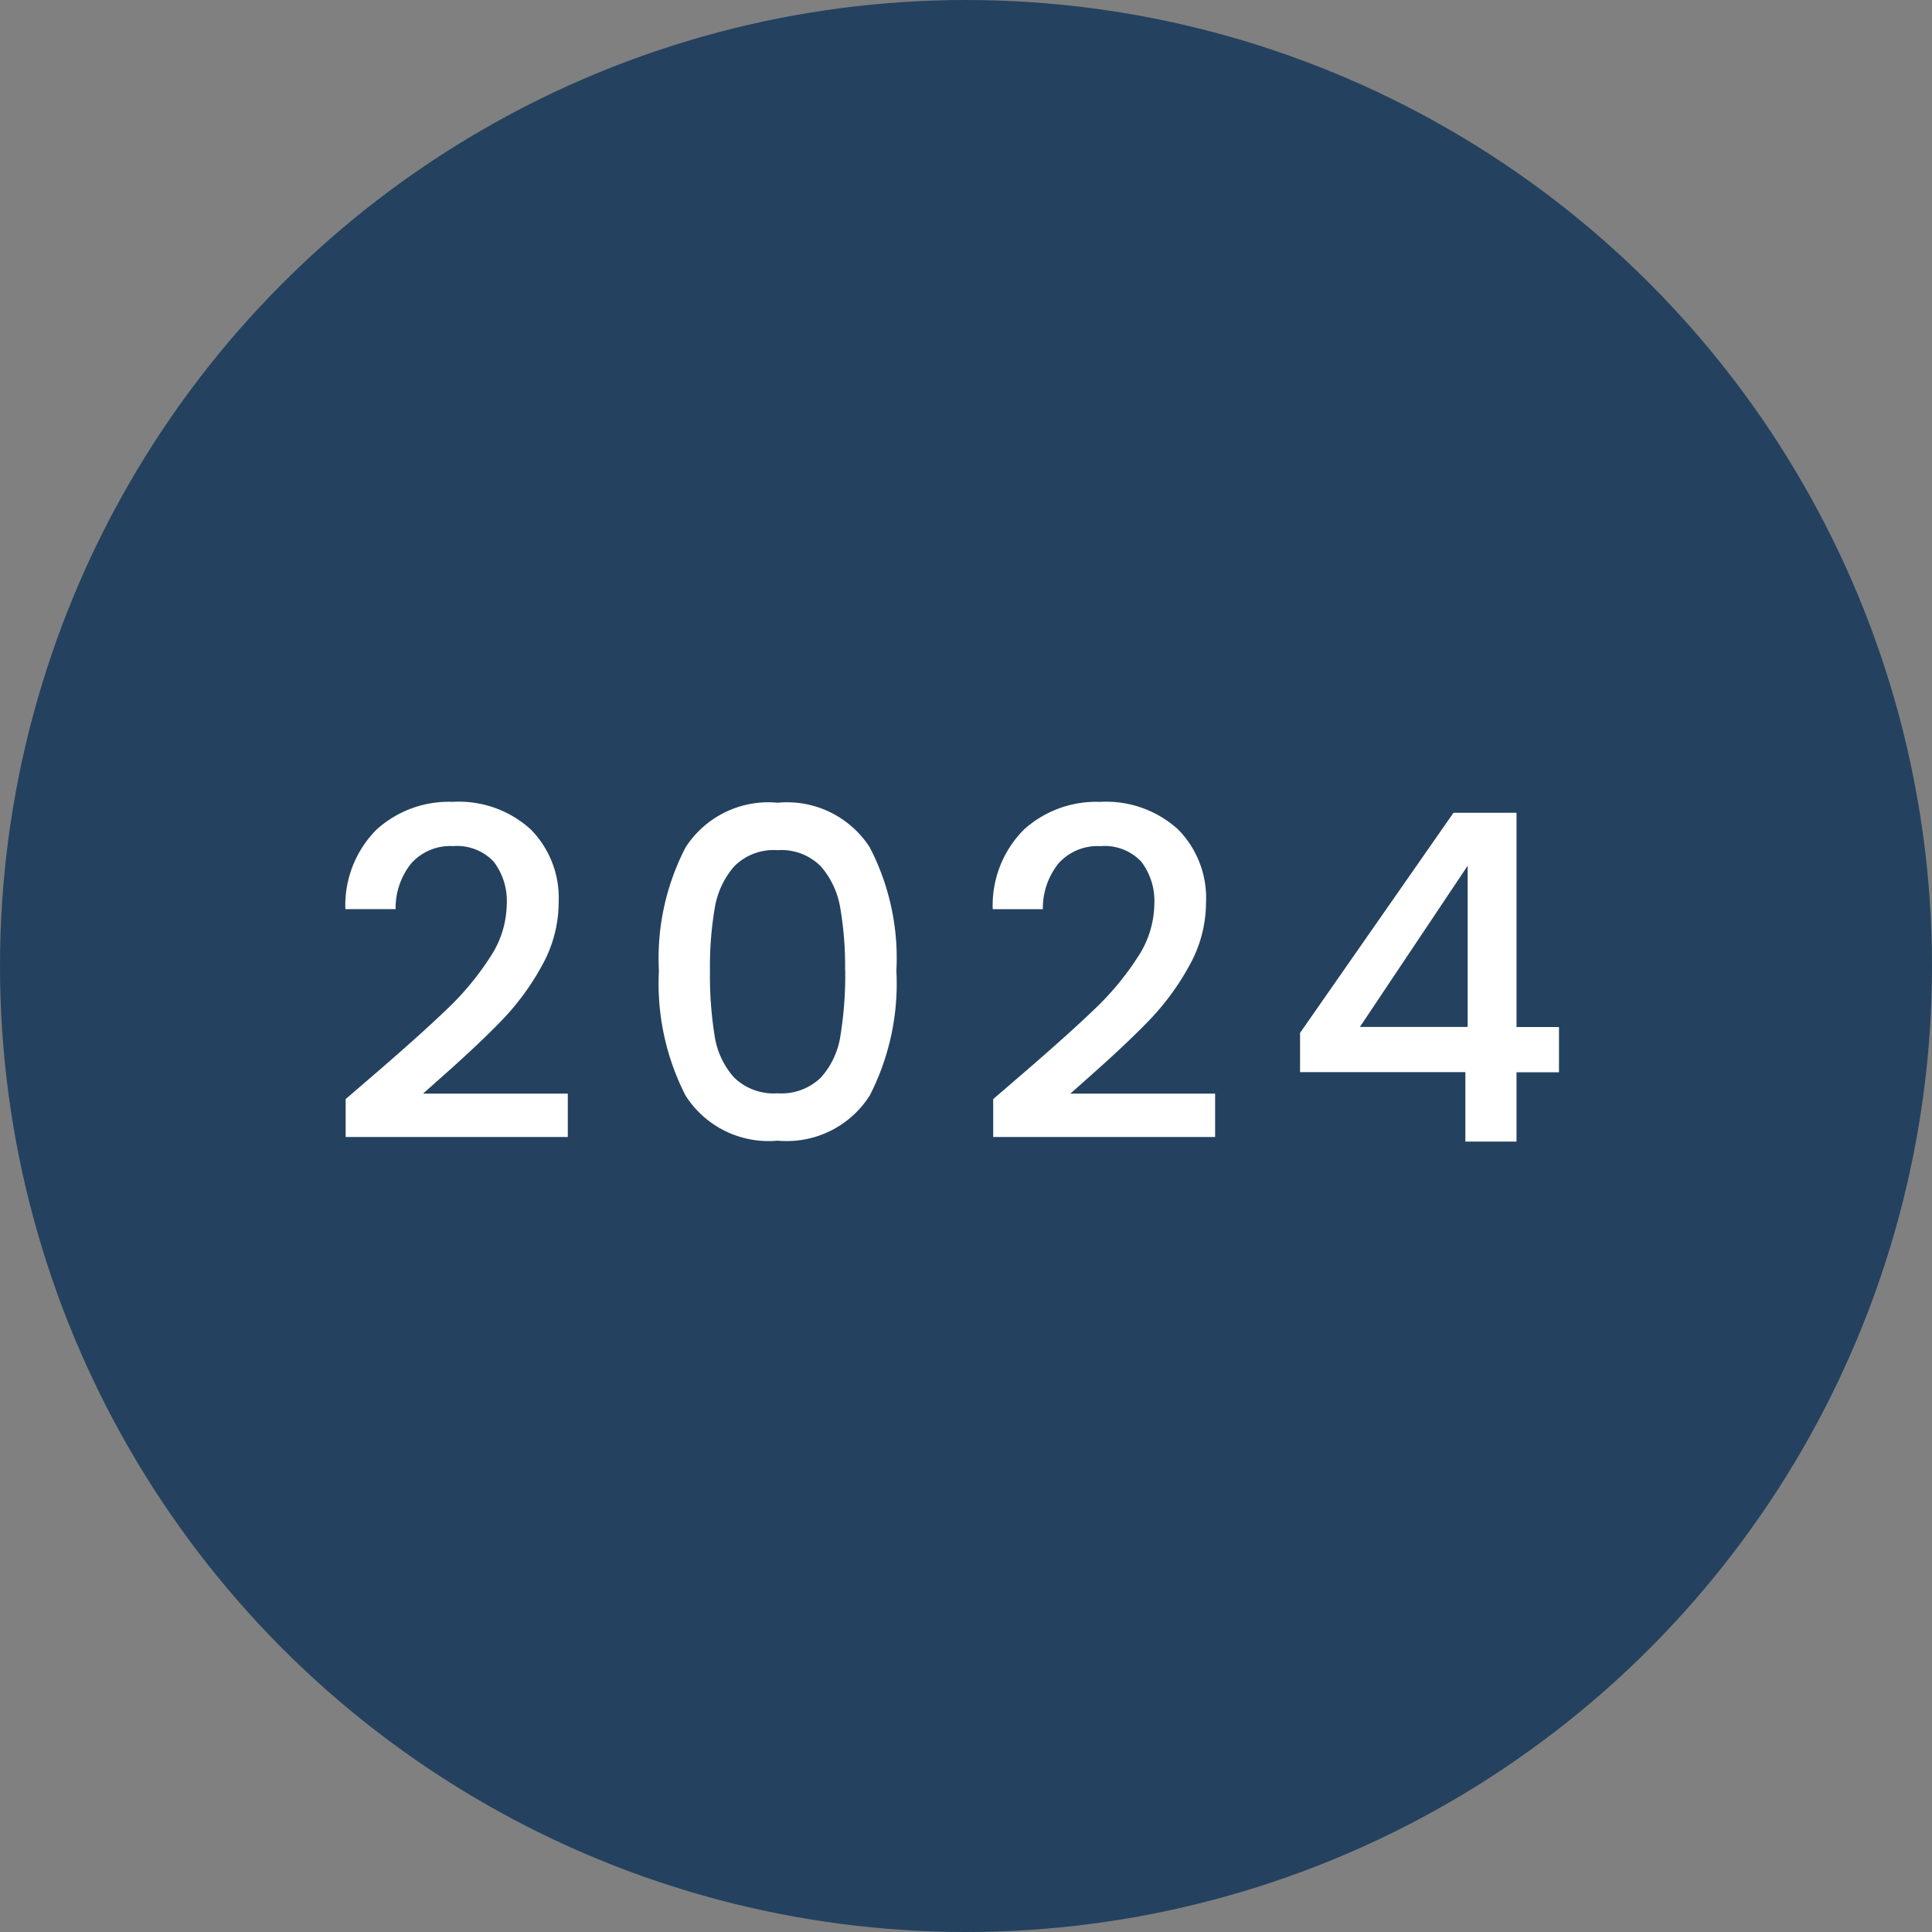 <?xml version="1.0" encoding="UTF-8"?> <svg xmlns="http://www.w3.org/2000/svg" xmlns:xlink="http://www.w3.org/1999/xlink" width="55" height="55" viewBox="0 0 55 55"><rect x="0" y="0" width="55" height="55" fill="#808080" stroke="none"/><defs><clipPath id="clip-Icon-2024"><rect width="55" height="55"></rect></clipPath></defs><g id="Icon-2024" clip-path="url(#clip-Icon-2024)"><circle id="Ellipse_427" data-name="Ellipse 427" cx="27.5" cy="27.5" r="27.5" fill="#24425f"></circle><path id="Tracé_10204" data-name="Tracé 10204" d="M-16.224-2.015q1.248-1.079,1.969-1.774a7.994,7.994,0,0,0,1.2-1.449,2.785,2.785,0,0,0,.481-1.508,1.846,1.846,0,0,0-.371-1.222A1.434,1.434,0,0,0-14.1-8.411a1.49,1.49,0,0,0-1.19.488,2.029,2.029,0,0,0-.448,1.306h-1.43a3.051,3.051,0,0,1,.891-2.268,3.065,3.065,0,0,1,2.164-.786,3.039,3.039,0,0,1,2.217.78,2.773,2.773,0,0,1,.8,2.08,3.693,3.693,0,0,1-.475,1.8,7.251,7.251,0,0,1-1.131,1.547q-.657.682-1.67,1.579l-.585.52h4.121V-.13H-17.16V-1.209Zm7.982-2.847a6.845,6.845,0,0,1,.761-3.516A2.8,2.8,0,0,1-4.862-9.646a2.8,2.8,0,0,1,2.62,1.267,6.845,6.845,0,0,1,.76,3.516,6.981,6.981,0,0,1-.76,3.555A2.8,2.8,0,0,1-4.862-.026,2.8,2.8,0,0,1-7.482-1.307,6.981,6.981,0,0,1-8.242-4.862Zm5.3,0a9.857,9.857,0,0,0-.136-1.781,2.392,2.392,0,0,0-.553-1.19,1.578,1.578,0,0,0-1.235-.462A1.578,1.578,0,0,0-6.1-7.833a2.392,2.392,0,0,0-.553,1.19,9.857,9.857,0,0,0-.136,1.781,10.853,10.853,0,0,0,.13,1.833,2.294,2.294,0,0,0,.552,1.2,1.612,1.612,0,0,0,1.241.455,1.612,1.612,0,0,0,1.241-.455,2.294,2.294,0,0,0,.553-1.2A10.853,10.853,0,0,0-2.938-4.862ZM2.21-2.015Q3.458-3.094,4.18-3.789a7.994,7.994,0,0,0,1.2-1.449,2.785,2.785,0,0,0,.481-1.508,1.846,1.846,0,0,0-.371-1.222,1.434,1.434,0,0,0-1.163-.442,1.49,1.49,0,0,0-1.19.488,2.029,2.029,0,0,0-.449,1.306H1.261a3.051,3.051,0,0,1,.891-2.268,3.065,3.065,0,0,1,2.164-.786,3.039,3.039,0,0,1,2.217.78,2.773,2.773,0,0,1,.8,2.08,3.693,3.693,0,0,1-.475,1.8A7.251,7.251,0,0,1,5.727-3.464q-.656.682-1.671,1.579l-.585.52H7.592V-.13H1.274V-1.209Zm7.8.039V-3.094L14.378-9.36h1.794v6.1h1.209v1.287H16.172V0H14.716V-1.976Zm4.771-5.876L11.713-3.263h3.068Z" transform="translate(27 32.498)" fill="#fff"></path></g></svg> 